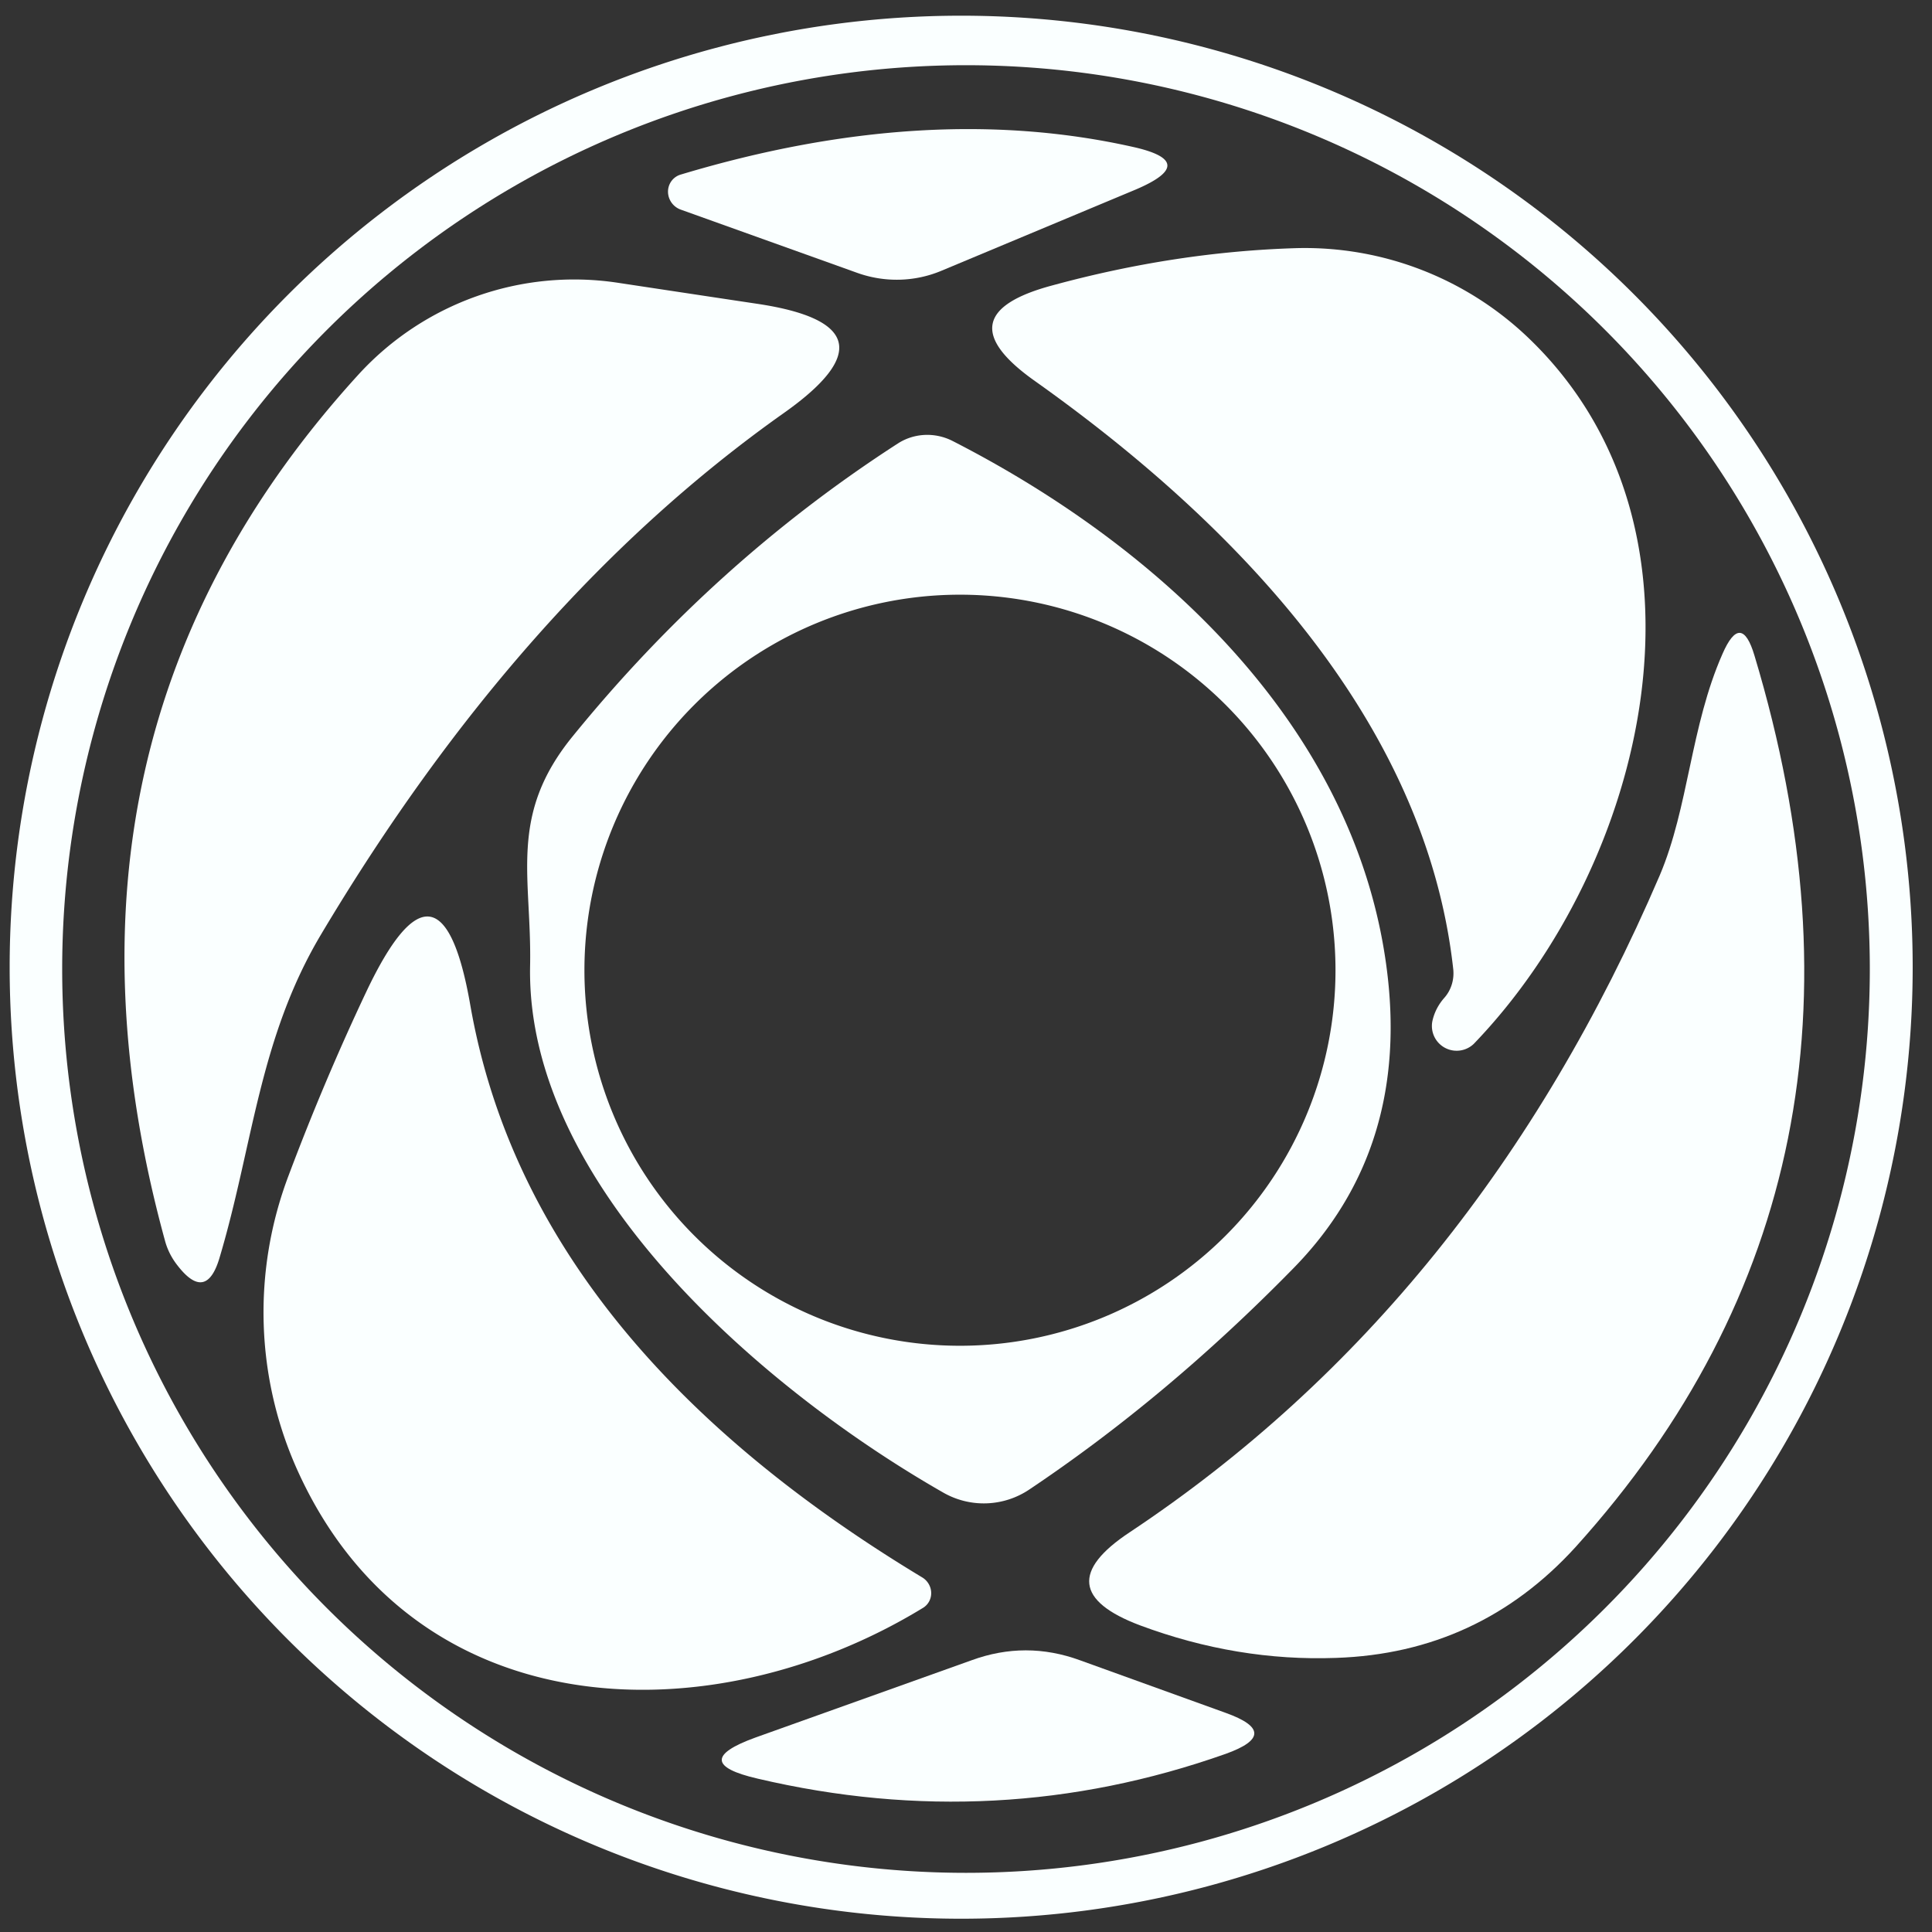 <?xml version="1.0" encoding="UTF-8" standalone="no"?>
<!DOCTYPE svg PUBLIC "-//W3C//DTD SVG 1.1//EN" "http://www.w3.org/Graphics/SVG/1.1/DTD/svg11.dtd">
<svg xmlns="http://www.w3.org/2000/svg" version="1.1" viewBox="0.00 0.00 32.00 32.00">
<rect x="0.00" y="0.00" width="32.00" height="32.00" fill="#333333" stroke="none"/>
<path fill="#faffff" d="
  M 31.68 16.02
  A 15.76 15.76 0.0 0 1 15.92 31.78
  A 15.76 15.76 0.0 0 1 0.16 16.02
  A 15.76 15.76 0.0 0 1 15.92 0.26
  A 15.76 15.76 0.0 0 1 31.68 16.02
  Z
  M 30.97 16.05
  A 14.97 14.97 0.0 0 0 16.00 1.08
  A 14.97 14.97 0.0 0 0 1.03 16.05
  A 14.97 14.97 0.0 0 0 16.00 31.02
  A 14.97 14.97 0.0 0 0 30.97 16.05
  Z"
/>
<path fill="#faffff" d="
  M 11.28 2.89
  Q 15.34 1.67 18.75 2.43
  Q 19.89 2.68 18.81 3.14
  L 15.58 4.49
  A 1.94 1.91 43.3 0 1 14.20 4.52
  L 11.27 3.47
  A 0.31 0.30 46.5 0 1 11.28 2.89
  Z"
/>
<path fill="#faffff" d="
  M 24.07 16.05
  C 23.61 11.90 20.41 8.63 17.14 6.31
  Q 15.60 5.22 17.42 4.73
  Q 19.47 4.17 21.47 4.11
  A 5.36 5.35 66.4 0 1 25.35 5.63
  C 28.61 8.80 27.28 14.31 24.41 17.29
  A 0.41 0.41 0.0 0 1 23.73 16.89
  Q 23.78 16.69 23.92 16.53
  A 0.63 0.60 64.1 0 0 24.07 16.05
  Z"
/>
<path fill="#faffff" d="
  M 2.73 20.54
  Q 0.45 12.21 5.95 6.19
  A 4.84 4.84 0.0 0 1 10.21 4.68
  Q 12.06 4.96 12.53 5.03
  Q 15.03 5.40 12.97 6.85
  Q 8.62 9.93 5.31 15.49
  C 4.29 17.21 4.19 18.97 3.64 20.82
  Q 3.42 21.58 2.94 20.96
  Q 2.79 20.77 2.73 20.54
  Z"
/>
<path fill="#faffff" d="
  M 8.78 16.00
  C 8.81 14.52 8.41 13.51 9.49 12.19
  Q 11.84 9.30 14.88 7.34
  A 0.92 0.90 42.0 0 1 15.77 7.30
  C 19.14 9.02 22.41 11.97 22.96 15.98
  Q 23.38 19.03 21.40 21.03
  Q 19.32 23.15 17.05 24.67
  A 1.35 1.35 0.0 0 1 15.62 24.72
  C 12.61 23.00 8.71 19.62 8.78 16.00
  Z
  M 22.12 16.07
  A 6.22 6.22 0.0 0 0 15.90 9.85
  A 6.22 6.22 0.0 0 0 9.68 16.07
  A 6.22 6.22 0.0 0 0 15.90 22.29
  A 6.22 6.22 0.0 0 0 22.12 16.07
  Z"
/>
<path fill="#faffff" d="
  M 27.49 14.50
  C 27.97 13.37 28.00 12.03 28.53 10.83
  Q 28.84 10.12 29.06 10.86
  Q 31.65 19.47 26.10 25.62
  Q 24.50 27.38 22.13 27.46
  Q 20.49 27.52 18.88 26.92
  Q 17.29 26.32 18.71 25.38
  Q 24.46 21.56 27.49 14.50
  Z"
/>
<path fill="#faffff" d="
  M 15.29 26.63
  C 11.79 28.77 6.87 28.64 4.93 24.36
  A 6.39 6.37 -46.9 0 1 4.78 19.47
  Q 5.37 17.90 6.07 16.42
  Q 7.30 13.83 7.79 16.65
  Q 8.76 22.20 15.28 26.13
  A 0.30 0.29 44.4 0 1 15.29 26.63
  Z"
/>
<path fill="#faffff" d="
  M 12.51 28.78
  L 16.09 27.50
  Q 16.99 27.17 17.89 27.50
  L 20.30 28.37
  Q 21.25 28.71 20.30 29.05
  Q 16.51 30.39 12.55 29.46
  Q 11.38 29.19 12.51 28.78
  Z"
/>
</svg>
